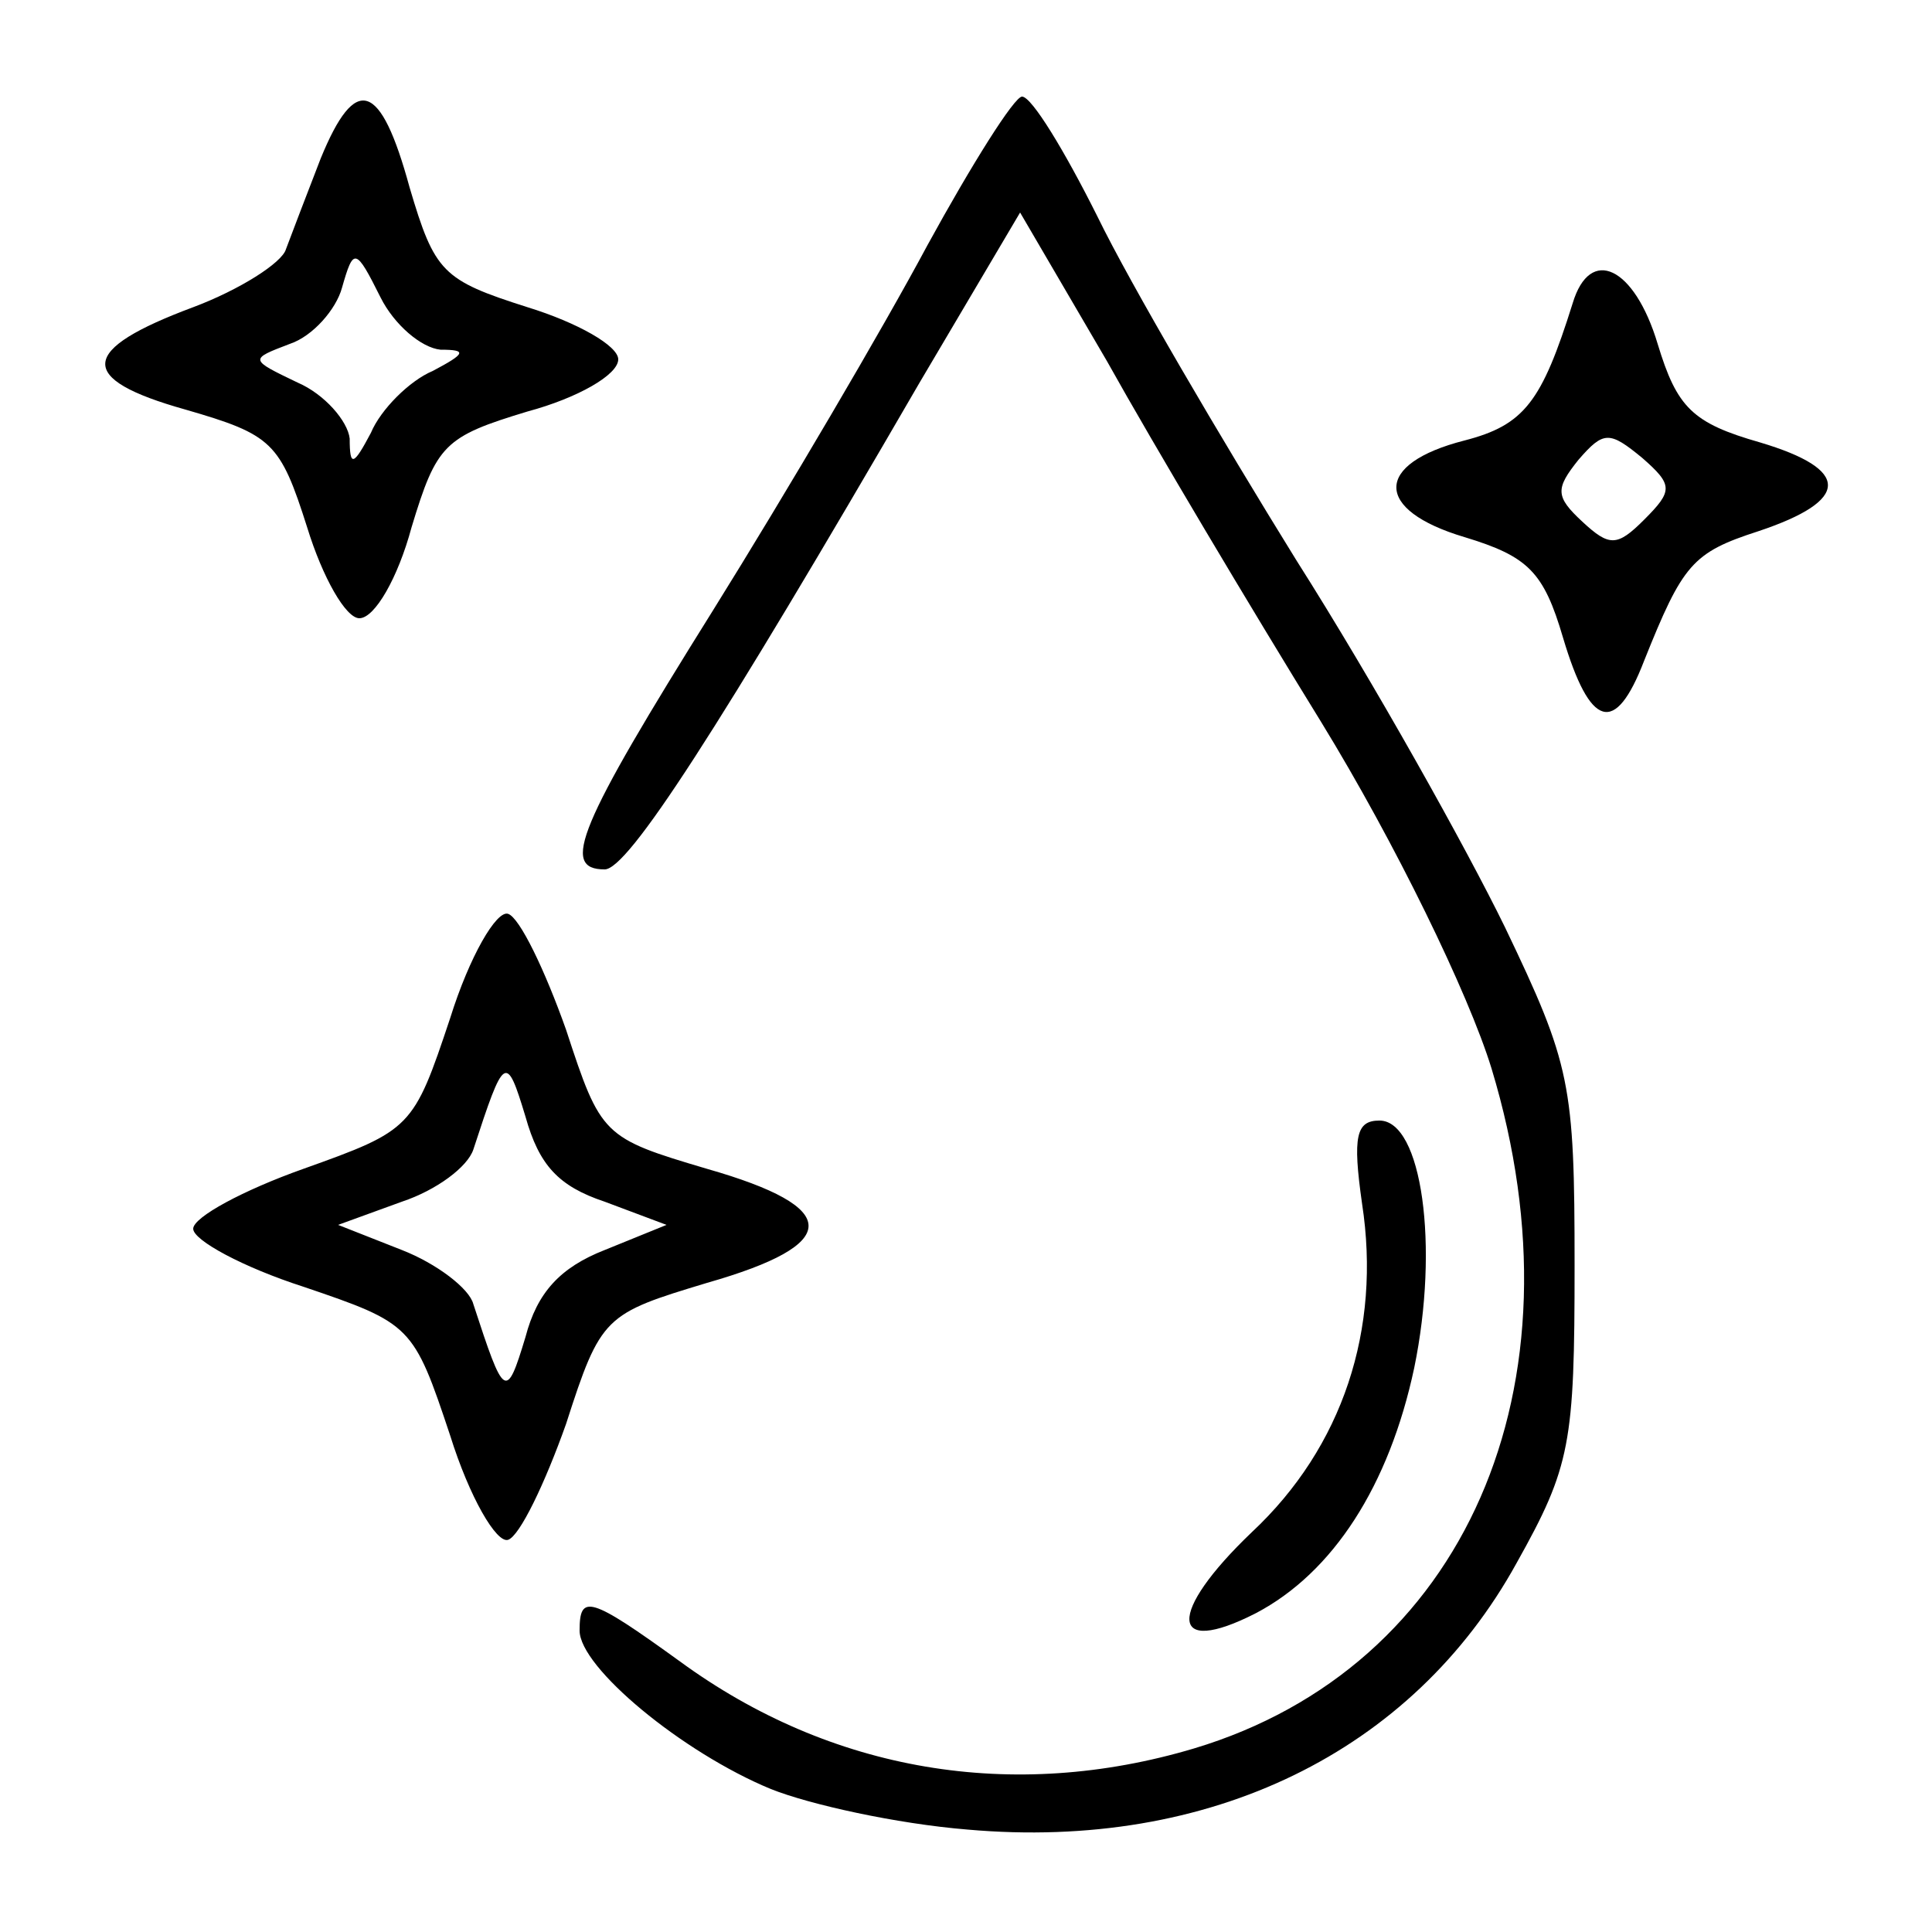 <svg preserveAspectRatio="xMidYMid meet" viewBox="0 0 100 100" height="100pt" width="100pt" xmlns="http://www.w3.org/2000/svg" version="1.0">

<g stroke="none" fill="#000000" transform="translate(0,100) scale(0.1,-0.1)">
<path d="M166 918 c-7 -18 -15 -39 -18 -47 -2 -7 -24 -21 -48 -30 -59 -22 -61
-37 -4 -53 45 -13 49 -17 63 -61 8 -26 20 -47 27 -47 8 0 20 21 27 47 13 43
17 47 60 60 26 7 47 19 47 27 0 7 -21 19 -47 27 -44 14 -48 18 -61 62 -15 55
-28 59 -46 15z m62 -99 c14 0 13 -2 -4 -11 -12 -5 -27 -20 -32 -32 -9 -17 -11
-18 -11 -3 -1 9 -13 23 -27 29 -25 12 -25 12 -4 20 12 4 24 18 27 29 6 21 7
21 20 -5 7 -14 21 -26 31 -27z"></path>
<path d="M480 873 c-23 -43 -73 -128 -111 -189 -70 -112 -79 -134 -56 -134 12
0 58 71 163 252 l52 88 45 -77 c24 -43 74 -127 111 -187 38 -62 76 -140 88
-179 50 -165 -14 -310 -154 -352 -94 -28 -188 -12 -266 45 -47 34 -52 35 -52
16 0 -19 53 -63 99 -82 20 -8 65 -18 102 -21 125 -11 230 40 284 138 28 50 30
62 30 154 0 94 -2 104 -36 175 -20 41 -68 127 -108 190 -39 63 -86 143 -103
178 -17 34 -34 62 -39 62 -4 0 -26 -35 -49 -77z"></path>
<path d="M814 843 c-16 -51 -25 -63 -56 -71 -47 -12 -47 -36 0 -50 33 -10 41
-18 51 -52 14 -47 27 -51 42 -12 20 50 25 56 59 67 48 16 48 32 1 46 -35 10
-43 18 -53 51 -12 40 -35 51 -44 21z m37 -112 c-14 -14 -18 -14 -32 -1 -14 13
-14 17 -2 32 13 15 16 15 33 1 16 -14 16 -17 1 -32z"></path>
<path d="M233 473 c-19 -57 -20 -58 -76 -78 -31 -11 -57 -25 -57 -31 0 -6 26
-20 57 -30 56 -19 57 -20 76 -77 10 -32 24 -56 30 -54 6 2 19 29 30 60 18 56
20 57 73 73 70 20 70 39 0 59 -54 16 -55 17 -73 72 -11 31 -24 58 -30 60 -6 2
-20 -22 -30 -54z m80 -95 l32 -12 -32 -13 c-23 -9 -35 -22 -41 -45 -10 -33
-11 -32 -27 17 -2 8 -19 21 -37 28 l-33 13 33 12 c18 6 34 18 37 27 16 49 17
50 27 17 7 -25 17 -36 41 -44z"></path>
<path d="M705 377 c10 -65 -10 -126 -57 -170 -44 -42 -43 -65 2 -42 40 21 69
66 82 127 13 63 4 128 -18 128 -12 0 -14 -8 -9 -43z"></path>
</g>
</svg>
